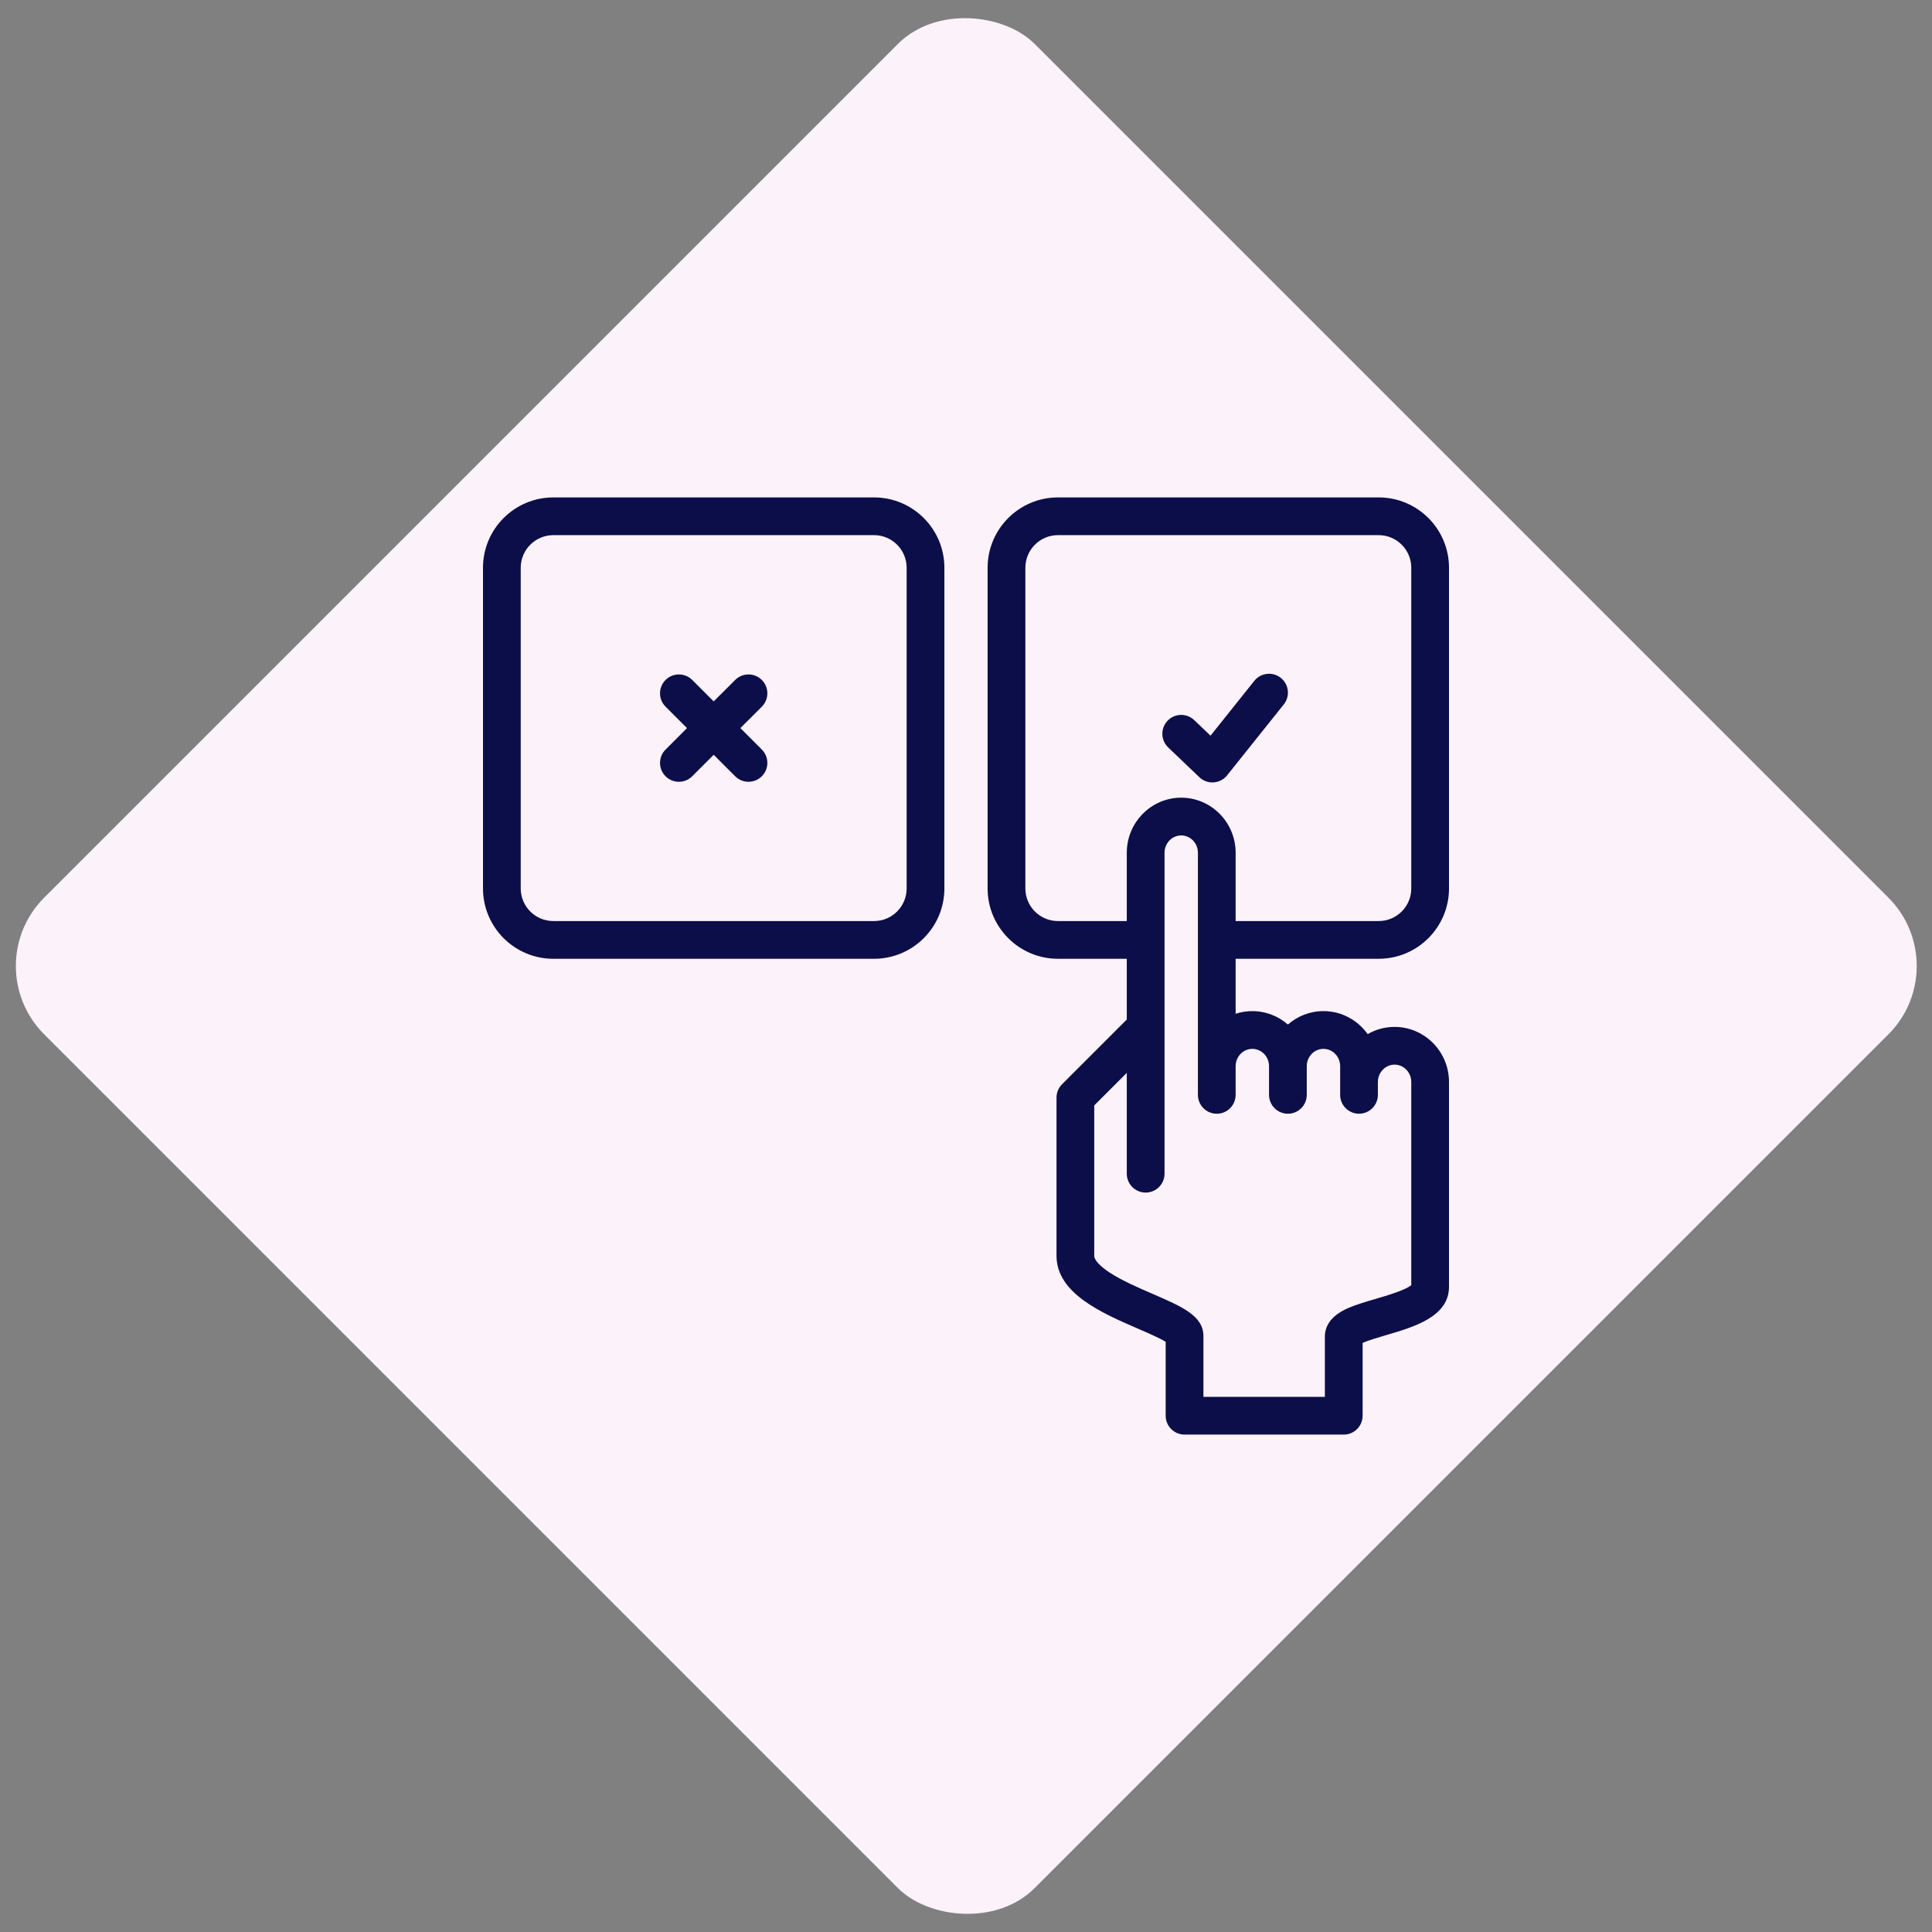 <svg width="80" height="80" viewBox="0 0 80 80" fill="none" xmlns="http://www.w3.org/2000/svg">
<rect x="0" y="0" width="80" height="80" fill="#808080" stroke="none"/>
<rect x="-1" y="40" width="58" height="58" rx="4" transform="rotate(-45 -1 40)" fill="#FCF2FA"/>
<g clip-path="url(#clip0_5_1412)">
<path d="M48.372 30.949L49.662 32.182C49.808 32.322 50.002 32.399 50.202 32.399C50.219 32.399 50.237 32.398 50.254 32.397C50.473 32.382 50.676 32.276 50.812 32.105L53.159 29.168C53.428 28.831 53.374 28.34 53.036 28.07C52.7 27.801 52.208 27.856 51.938 28.193L50.125 30.463L49.451 29.819C49.139 29.521 48.645 29.532 48.347 29.844C48.048 30.156 48.06 30.651 48.372 30.949Z" fill="#0B0E48"/>
<path d="M57.088 39.701C58.694 39.701 60 38.395 60 36.789V23.508C60 21.903 58.694 20.597 57.088 20.597H43.807C42.202 20.597 40.895 21.903 40.895 23.508V36.79C40.895 38.395 42.202 39.701 43.807 39.701H46.658V42.216L43.977 44.897C43.83 45.043 43.748 45.242 43.748 45.449V52C43.748 53.556 45.62 54.367 47.125 55.019C47.516 55.189 48.029 55.411 48.268 55.561V58.622C48.268 59.053 48.618 59.403 49.049 59.403H55.642C56.073 59.403 56.423 59.053 56.423 58.622V55.607C56.653 55.503 57.085 55.376 57.392 55.286C58.554 54.946 60 54.523 60 53.283V44.803C60 43.545 58.989 42.522 57.746 42.522C57.341 42.522 56.961 42.63 56.632 42.821C56.223 42.244 55.554 41.868 54.801 41.868C54.239 41.868 53.724 42.078 53.329 42.424C52.934 42.078 52.419 41.868 51.856 41.868C51.615 41.868 51.383 41.907 51.165 41.978V39.701H57.088ZM43.807 38.139C43.063 38.139 42.458 37.533 42.458 36.789V23.508C42.458 22.765 43.063 22.159 43.807 22.159H57.088C57.832 22.159 58.438 22.765 58.438 23.508V36.79C58.438 37.534 57.832 38.139 57.088 38.139H51.165V35.311C51.165 34.054 50.154 33.03 48.911 33.03C47.669 33.03 46.658 34.054 46.658 35.311V38.139H43.807V38.139ZM51.857 43.431C52.238 43.431 52.548 43.753 52.548 44.149V45.336C52.548 45.767 52.898 46.117 53.329 46.117C53.76 46.117 54.11 45.767 54.11 45.336V44.149C54.11 43.753 54.42 43.431 54.801 43.431C55.183 43.431 55.493 43.753 55.493 44.149V45.336C55.493 45.767 55.843 46.117 56.274 46.117C56.705 46.117 57.055 45.767 57.055 45.336V44.803C57.055 44.407 57.365 44.084 57.747 44.084C58.128 44.084 58.438 44.407 58.438 44.803V53.212C58.224 53.415 57.404 53.655 56.953 53.787C56.523 53.913 56.117 54.032 55.783 54.183C55.171 54.462 54.86 54.855 54.86 55.351V57.84H49.831V55.324C49.831 54.488 48.956 54.109 47.746 53.585C47.131 53.319 46.434 53.017 45.928 52.681C45.536 52.42 45.31 52.172 45.31 52V45.773L46.658 44.425V48.601C46.658 49.032 47.008 49.382 47.439 49.382C47.871 49.382 48.221 49.032 48.221 48.601V35.311C48.221 34.915 48.531 34.593 48.912 34.593C49.293 34.593 49.603 34.915 49.603 35.311V45.336C49.603 45.767 49.953 46.117 50.384 46.117C50.816 46.117 51.165 45.767 51.165 45.336V44.149C51.165 43.753 51.475 43.431 51.857 43.431Z" fill="#0B0E48"/>
<path d="M36.193 20.597H22.912C21.306 20.597 20 21.903 20 23.508V36.79C20 38.395 21.306 39.701 22.912 39.701H36.193C37.798 39.701 39.105 38.395 39.105 36.79V23.508C39.105 21.903 37.798 20.597 36.193 20.597ZM37.542 36.79C37.542 37.534 36.937 38.139 36.193 38.139H22.912C22.168 38.139 21.562 37.534 21.562 36.79V23.508C21.562 22.765 22.168 22.159 22.912 22.159H36.193C36.937 22.159 37.542 22.765 37.542 23.508V36.79Z" fill="#0B0E48"/>
<path d="M31.546 28.156C31.241 27.851 30.746 27.851 30.441 28.156L29.552 29.044L28.664 28.156C28.358 27.851 27.864 27.851 27.559 28.156C27.254 28.461 27.254 28.955 27.559 29.261L28.447 30.149L27.559 31.038C27.254 31.343 27.254 31.838 27.559 32.143C27.711 32.295 27.911 32.372 28.111 32.372C28.311 32.372 28.511 32.295 28.663 32.143L29.552 31.254L30.441 32.143C30.593 32.295 30.793 32.372 30.993 32.372C31.193 32.372 31.393 32.295 31.546 32.143C31.851 31.838 31.851 31.343 31.546 31.038L30.657 30.149L31.546 29.261C31.851 28.955 31.851 28.461 31.546 28.156Z" fill="#0B0E48"/>
</g>
<defs>
<clipPath id="clip0_5_1412">
<rect width="40" height="40" fill="white" transform="translate(20 20)"/>
</clipPath>
</defs>
</svg>
